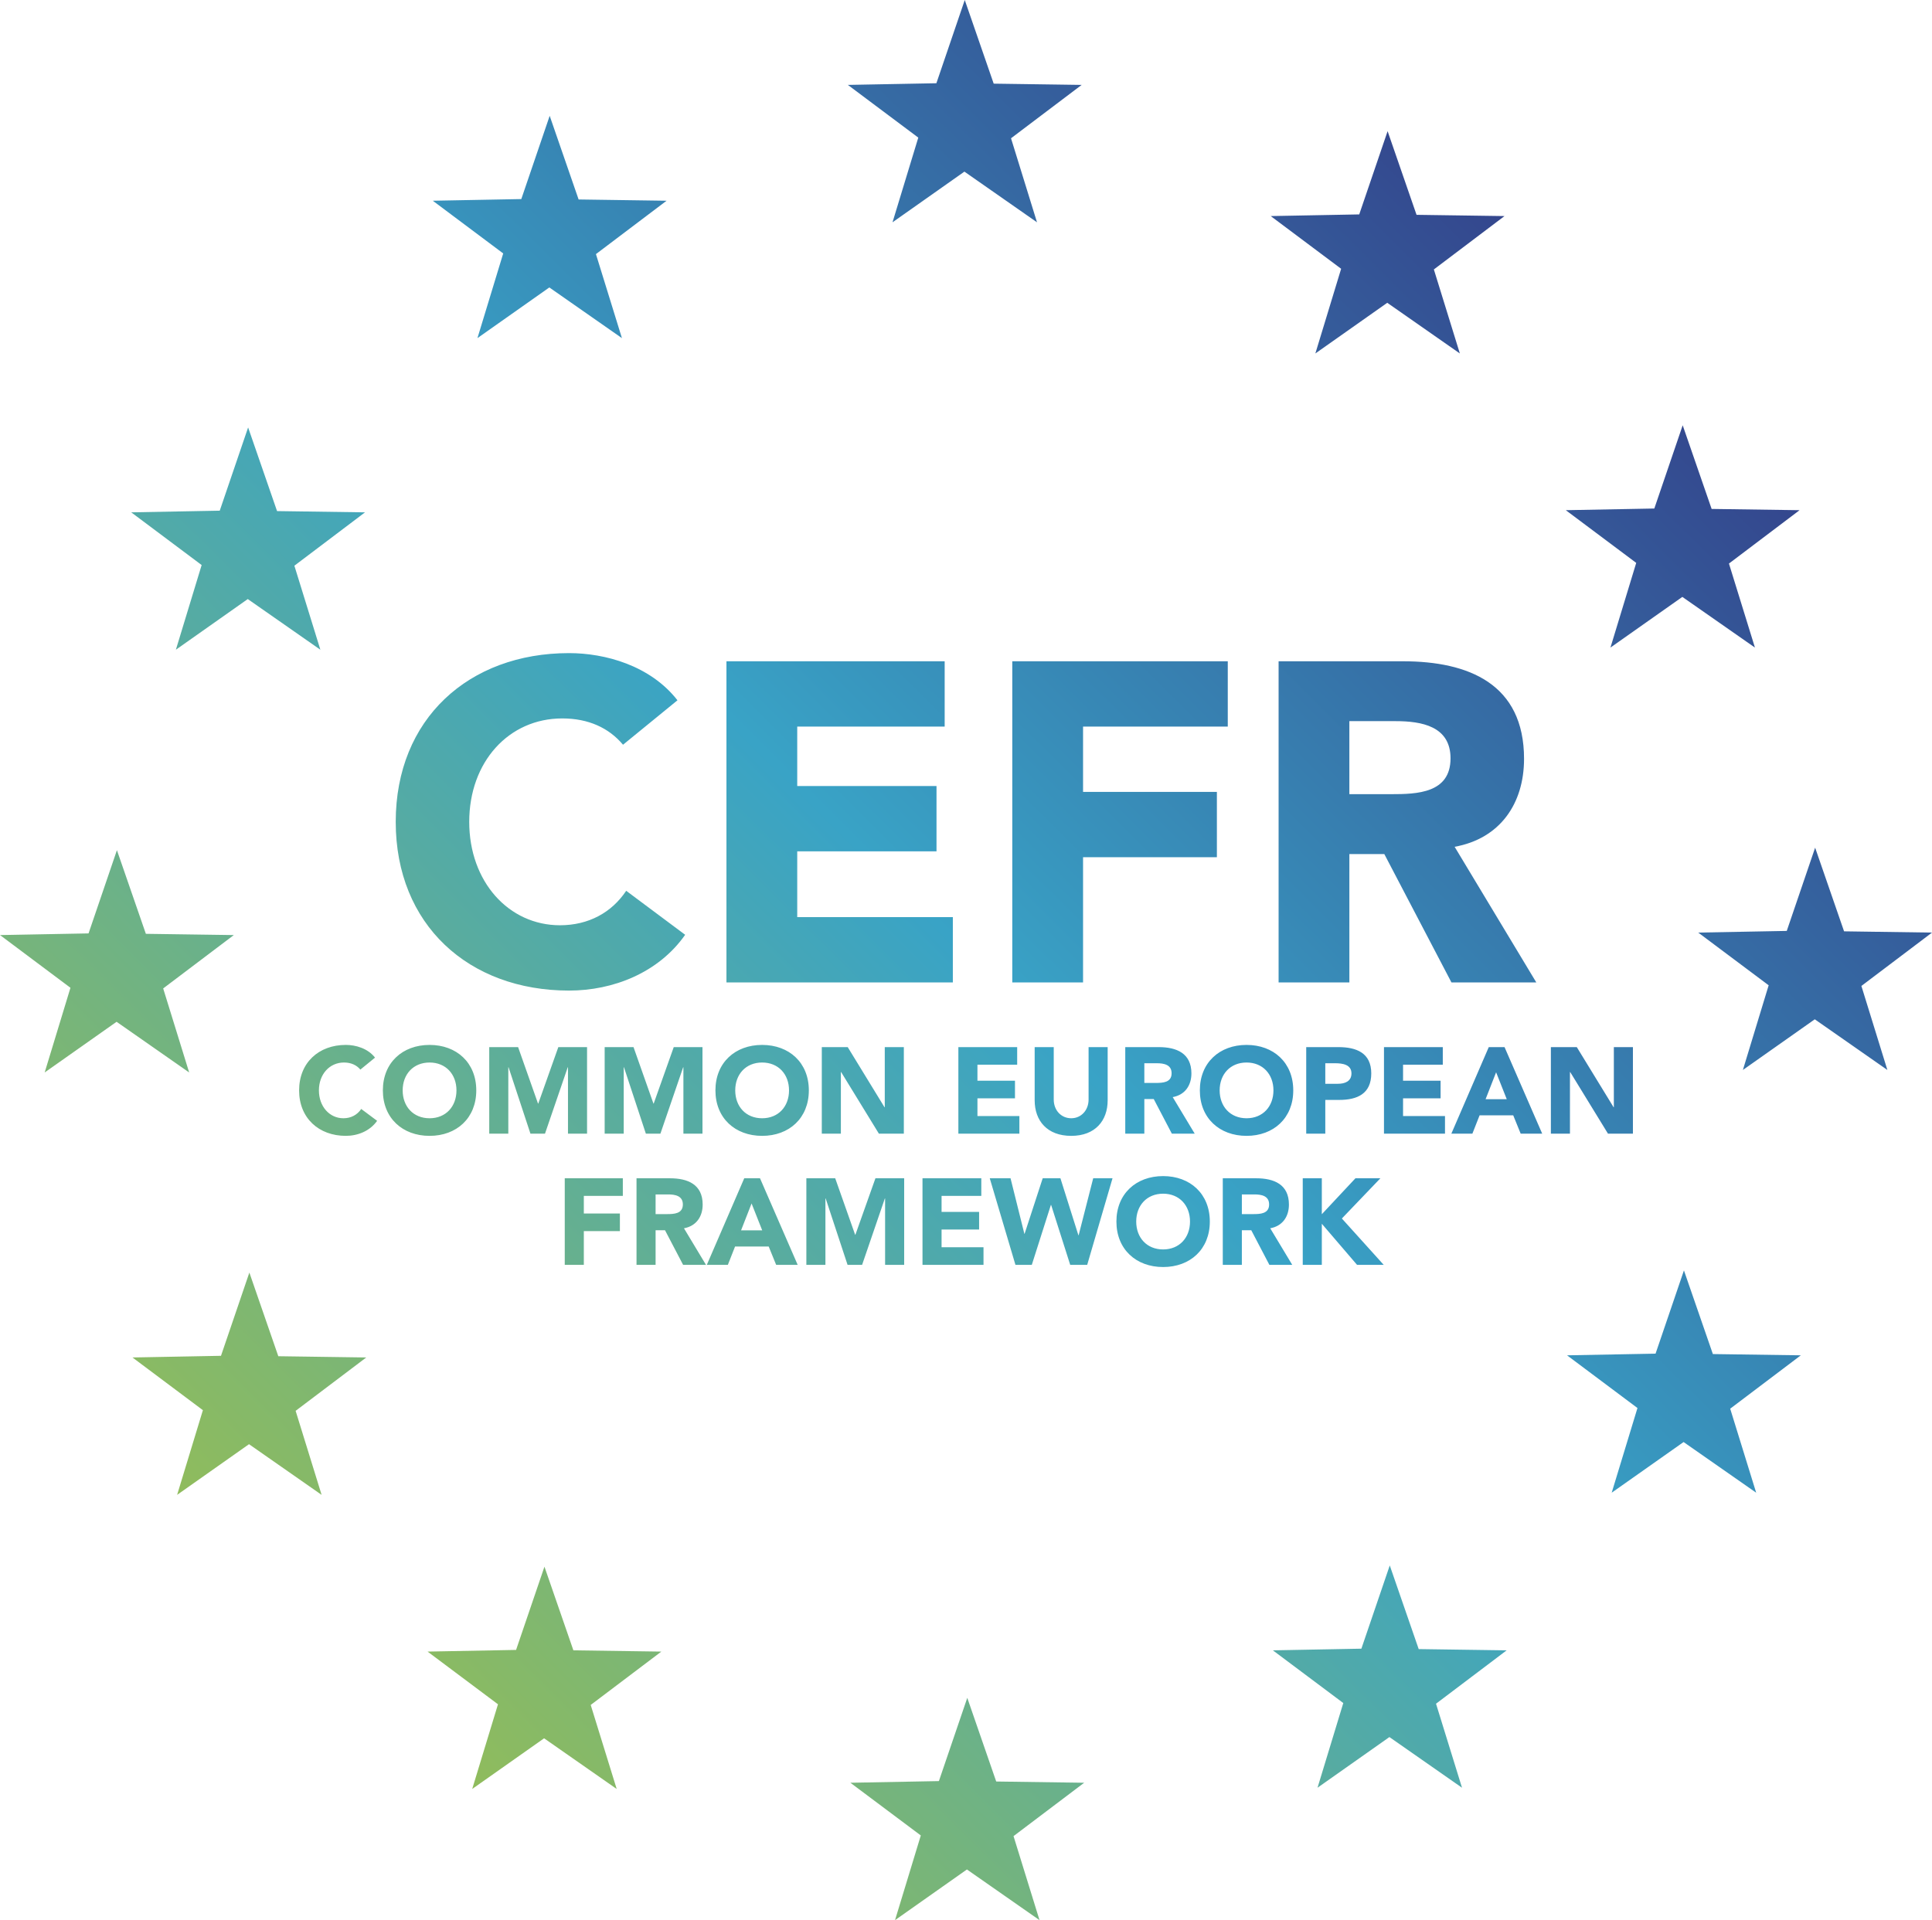 <?xml version="1.0" encoding="UTF-8"?>
<!DOCTYPE svg PUBLIC "-//W3C//DTD SVG 1.1//EN" "http://www.w3.org/Graphics/SVG/1.1/DTD/svg11.dtd">
<!-- Creator: CorelDRAW 2019 (64 Bit) -->
<svg xmlns="http://www.w3.org/2000/svg" xml:space="preserve" width="47.116mm" height="46.837mm" version="1.1" style="shape-rendering:geometricPrecision; text-rendering:geometricPrecision; image-rendering:optimizeQuality; fill-rule:evenodd; clip-rule:evenodd"
viewBox="0 0 4300.95 4275.48"
 xmlns:xlink="http://www.w3.org/1999/xlink">
 <defs>
  <style type="text/css">
   <![CDATA[
    .fil0 {fill:url(#id0)}
   ]]>
  </style>
  <linearGradient id="id0" gradientUnits="userSpaceOnUse" x1="12.77" y1="4288.17" x2="4288.17" y2="-12.7">
   <stop offset="0" style="stop-opacity:1; stop-color:#B7C72C"/>
   <stop offset="0.502" style="stop-opacity:1; stop-color:#39A3C6"/>
   <stop offset="1" style="stop-opacity:1; stop-color:#311871"/>
  </linearGradient>
 </defs>
 <g id="Camada_x0020_1">
  <path class="fil0" d="M2147.71 0l64.42 186.27 195.8 2.79 -157.24 118.83 57.85 187.08 -161.6 -112.82 -160.05 112.82 57.37 -188.56 -156.76 -117.35 197.05 -3.71 63.17 -185.35zm-639.58 1559.28c-60.6,-77.77 -161.6,-105.04 -241.38,-105.04 -223.2,0 -385.81,146.45 -385.81,375.71 0,229.26 162.61,375.71 385.81,375.71 97.97,0 198.96,-39.39 258.55,-124.23l-131.29 -97.97c-32.31,48.48 -83.83,76.75 -147.45,76.75 -114.12,0 -201.99,-96.95 -201.99,-230.27 0,-133.32 87.87,-230.27 207.04,-230.27 58.58,0 104.03,21.21 135.34,58.58l121.2 -98.97zm109.08 628.19l503.97 0 0 -145.43 -346.42 0 0 -146.45 310.06 0 0 -145.43 -310.06 0 0 -132.3 328.23 0 0 -145.43 -485.79 0 0 715.05zm636.28 0l157.56 0 0 -278.75 297.93 0 0 -145.43 -297.93 0 0 -145.43 322.17 0 0 -145.43 -479.73 0 0 715.05zm592.85 0l157.56 0 0 -285.82 77.77 0 149.47 285.82 188.87 0 -181.79 -301.98c101,-18.18 154.53,-95.95 154.53,-195.93 0,-166.64 -123.22,-217.14 -269.66,-217.14l-276.73 0 0 715.05zm157.56 -581.74l103.01 0c57.56,0 122.2,11.11 122.2,82.81 0,77.77 -74.73,79.79 -132.31,79.79l-92.91 0 0 -162.61zm-2169.02 749.22c-16.33,-20.96 -43.55,-28.31 -65.05,-28.31 -60.16,0 -103.97,39.46 -103.97,101.25 0,61.78 43.82,101.25 103.97,101.25 26.4,0 53.62,-10.62 69.68,-33.48l-35.38 -26.4c-8.71,13.06 -22.59,20.69 -39.74,20.69 -30.76,0 -54.44,-26.13 -54.44,-62.06 0,-35.93 23.68,-62.06 55.8,-62.06 15.78,0 28.03,5.71 36.47,15.78l32.66 -26.67zm17.43 72.95c0,61.78 43.82,101.25 103.97,101.25 60.15,0 103.97,-39.47 103.97,-101.25 0,-61.79 -43.83,-101.25 -103.97,-101.25 -60.16,0 -103.97,39.46 -103.97,101.25zm44.09 0c0,-35.93 23.68,-62.06 59.88,-62.06 36.2,0 59.88,26.13 59.88,62.06 0,35.93 -23.68,62.06 -59.88,62.06 -36.2,0 -59.88,-26.13 -59.88,-62.06zm192.71 96.35l42.46 0 0 -147.8 0.55 0 48.72 147.8 32.39 0 50.63 -147.8 0.55 0 0 147.8 42.46 0 0 -192.7 -63.96 0 -44.64 125.74 -0.54 0 -44.36 -125.74 -64.24 0 0 192.7zm256.94 0l42.46 0 0 -147.8 0.55 0 48.72 147.8 32.39 0 50.63 -147.8 0.55 0 0 147.8 42.46 0 0 -192.7 -63.96 0 -44.64 125.74 -0.54 0 -44.36 -125.74 -64.24 0 0 192.7zm246.6 -96.35c0,61.78 43.82,101.25 103.97,101.25 60.15,0 103.97,-39.47 103.97,-101.25 0,-61.79 -43.83,-101.25 -103.97,-101.25 -60.16,0 -103.97,39.46 -103.97,101.25zm44.09 0c0,-35.93 23.68,-62.06 59.88,-62.06 36.2,0 59.88,26.13 59.88,62.06 0,35.93 -23.68,62.06 -59.88,62.06 -36.2,0 -59.88,-26.13 -59.88,-62.06zm192.71 96.35l42.46 0 0 -137.18 0.55 0 84.1 137.18 55.53 0 0 -192.7 -42.46 0 0 133.91 -0.55 0 -81.93 -133.91 -57.7 0 0 192.7zm304.03 0l135.81 0 0 -39.2 -93.36 0 0 -39.46 83.56 0 0 -39.2 -83.56 0 0 -35.66 88.46 0 0 -39.19 -130.92 0 0 192.7zm332.34 -192.7l-42.47 0 0 116.76c0,23.68 -16.33,41.64 -38.65,41.64 -22.59,0 -38.92,-17.96 -38.92,-41.64l0 -116.76 -42.46 0 0 118.4c0,45.45 27.76,79.21 81.38,79.21 53.35,0 81.12,-33.76 81.12,-79.21l0 -118.4zm39.19 192.7l42.46 0 0 -77.03 20.96 0 40.28 77.03 50.9 0 -48.99 -81.38c27.22,-4.9 41.64,-25.86 41.64,-52.81 0,-44.91 -33.21,-58.51 -72.67,-58.51l-74.58 0 0 192.7zm42.46 -156.78l27.77 0c15.51,0 32.93,2.99 32.93,22.32 0,20.96 -20.14,21.51 -35.66,21.51l-25.04 0 0 -43.83zm123.57 60.43c0,61.78 43.82,101.25 103.97,101.25 60.15,0 103.97,-39.47 103.97,-101.25 0,-61.79 -43.83,-101.25 -103.97,-101.25 -60.16,0 -103.97,39.46 -103.97,101.25zm44.09 0c0,-35.93 23.68,-62.06 59.88,-62.06 36.2,0 59.88,26.13 59.88,62.06 0,35.93 -23.68,62.06 -59.88,62.06 -36.2,0 -59.88,-26.13 -59.88,-62.06zm192.71 96.35l42.46 0 0 -75.12 31.03 0c40.56,0 71.31,-13.88 71.31,-59.07 0,-45.72 -33.2,-58.51 -73.21,-58.51l-71.59 0 0 192.7zm42.46 -156.78l21.78 0c16.33,0 36.47,2.73 36.47,22.59 0,17.96 -14.97,23.14 -29.94,23.14l-28.31 0 0 -45.73zm130.66 156.78l135.81 0 0 -39.2 -93.36 0 0 -39.46 83.56 0 0 -39.2 -83.56 0 0 -35.66 88.46 0 0 -39.19 -130.92 0 0 192.7zm149.97 0l46.82 0 16.06 -40.83 74.85 0 16.6 40.83 47.91 0 -83.83 -192.7 -35.12 0 -83.29 192.7zm123.3 -76.75l-47.08 0 23.41 -59.88 23.68 59.88zm98.26 76.75l42.46 0 0 -137.18 0.55 0 84.1 137.18 55.53 0 0 -192.7 -42.46 0 0 133.91 -0.55 0 -81.93 -133.91 -57.7 0 0 192.7zm-2195.28 292.08l42.46 0 0 -75.12 80.29 0 0 -39.2 -80.29 0 0 -39.2 86.83 0 0 -39.19 -129.29 0 0 192.7zm159.77 0l42.46 0 0 -77.03 20.96 0 40.28 77.03 50.9 0 -48.99 -81.38c27.22,-4.9 41.64,-25.86 41.64,-52.81 0,-44.91 -33.21,-58.51 -72.67,-58.51l-74.58 0 0 192.7zm42.46 -156.78l27.77 0c15.51,0 32.93,2.99 32.93,22.32 0,20.96 -20.14,21.51 -35.66,21.51l-25.04 0 0 -43.83zm114.04 156.78l46.82 0 16.06 -40.83 74.85 0 16.6 40.83 47.91 0 -83.83 -192.7 -35.12 0 -83.29 192.7zm123.3 -76.75l-47.08 0 23.41 -59.88 23.68 59.88zm98.26 76.75l42.46 0 0 -147.8 0.55 0 48.72 147.8 32.39 0 50.63 -147.8 0.55 0 0 147.8 42.46 0 0 -192.7 -63.96 0 -44.64 125.74 -0.54 0 -44.36 -125.74 -64.24 0 0 192.7zm258.57 0l135.81 0 0 -39.2 -93.36 0 0 -39.46 83.56 0 0 -39.2 -83.56 0 0 -35.66 88.46 0 0 -39.19 -130.92 0 0 192.7zm206.86 0l36.47 0 42.47 -133.37 0.55 0 42.46 133.37 37.84 0 56.34 -192.7 -43 0 -32.4 126.83 -0.54 0 -40.01 -126.83 -39.47 0 -40.28 123.56 -0.54 0 -30.76 -123.56 -46.27 0 57.16 192.7zm224.82 -96.35c0,61.78 43.82,101.25 103.97,101.25 60.15,0 103.97,-39.47 103.97,-101.25 0,-61.79 -43.83,-101.25 -103.97,-101.25 -60.16,0 -103.97,39.46 -103.97,101.25zm44.09 0c0,-35.93 23.68,-62.06 59.88,-62.06 36.2,0 59.88,26.13 59.88,62.06 0,35.93 -23.68,62.06 -59.88,62.06 -36.2,0 -59.88,-26.13 -59.88,-62.06zm192.71 96.35l42.46 0 0 -77.03 20.96 0 40.28 77.03 50.9 0 -48.99 -81.38c27.22,-4.9 41.64,-25.86 41.64,-52.81 0,-44.91 -33.21,-58.51 -72.67,-58.51l-74.58 0 0 192.7zm42.46 -156.78l27.77 0c15.51,0 32.93,2.99 32.93,22.32 0,20.96 -20.14,21.51 -35.66,21.51l-25.04 0 0 -43.83zm135.55 156.78l42.46 0 0 -91.46 78.39 91.46 59.34 0 -93.09 -103.16 85.74 -89.54 -55.53 0 -74.85 80.02 0 -80.02 -42.46 0 0 192.7zm188.91 -2524.26l64.42 186.27 195.8 2.79 -157.24 118.83 57.85 187.08 -161.6 -112.82 -160.05 112.82 57.37 -188.56 -156.76 -117.35 197.05 -3.71 63.17 -185.35zm656.91 654.88l64.42 186.27 195.8 2.79 -157.24 118.83 57.85 187.08 -161.6 -112.82 -160.05 112.82 57.37 -188.56 -156.76 -117.35 197.05 -3.71 63.17 -185.35zm294.84 940.53l64.42 186.27 195.8 2.79 -157.24 118.83 57.85 187.08 -161.6 -112.82 -160.05 112.82 57.37 -188.56 -156.76 -117.35 197.05 -3.71 63.17 -185.35zm-292.07 941.27l64.42 186.27 195.8 2.79 -157.24 118.83 57.85 187.08 -161.6 -112.82 -160.05 112.82 57.37 -188.56 -156.76 -117.35 197.05 -3.71 63.17 -185.35zm-654.88 656.91l64.42 186.27 195.8 2.79 -157.24 118.83 57.85 187.08 -161.6 -112.82 -160.05 112.82 57.37 -188.56 -156.76 -117.35 197.05 -3.71 63.17 -185.35zm-940.53 294.84l64.42 186.27 195.8 2.79 -157.24 118.83 57.85 187.08 -161.6 -112.82 -160.05 112.82 57.37 -188.56 -156.76 -117.35 197.05 -3.71 63.17 -185.35zm-941.27 -292.07l64.42 186.27 195.8 2.79 -157.24 118.83 57.85 187.08 -161.6 -112.82 -160.05 112.82 57.37 -188.56 -156.76 -117.35 197.05 -3.71 63.17 -185.35zm-656.91 -654.88l64.42 186.27 195.8 2.79 -157.24 118.83 57.85 187.08 -161.6 -112.82 -160.05 112.82 57.37 -188.56 -156.76 -117.35 197.05 -3.71 63.17 -185.35zm-294.84 -940.53l64.42 186.27 195.8 2.79 -157.24 118.83 57.85 187.08 -161.6 -112.82 -160.05 112.82 57.37 -188.56 -156.76 -117.35 197.05 -3.71 63.17 -185.35zm292.07 -941.27l64.42 186.27 195.8 2.79 -157.24 118.83 57.85 187.08 -161.6 -112.82 -160.05 112.82 57.37 -188.56 -156.76 -117.35 197.05 -3.71 63.17 -185.35zm671.33 -693.84l64.41 186.26 195.8 2.8 -157.24 118.83 57.85 187.08 -161.6 -112.83 -160.04 112.83 57.37 -188.56 -156.77 -117.35 197.05 -3.71 63.18 -185.35z"/>
 </g>
</svg>
